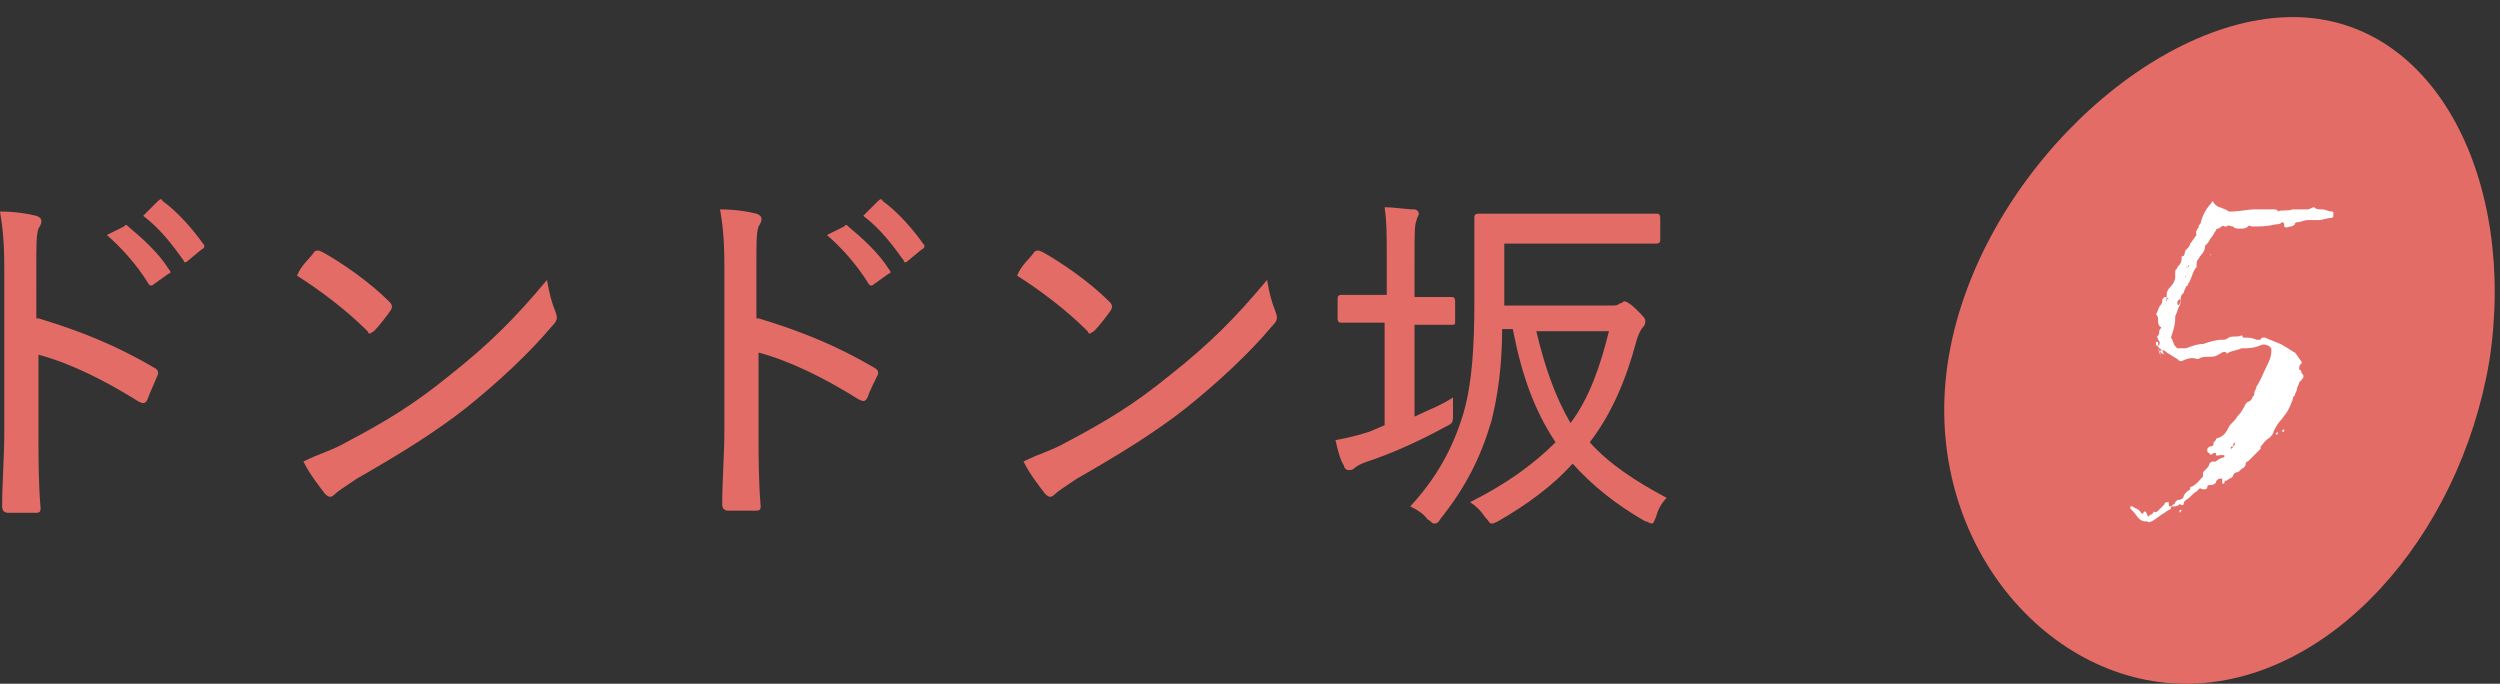 <?xml version="1.0" encoding="utf-8"?>
<!-- Generator: Adobe Illustrator 28.3.0, SVG Export Plug-In . SVG Version: 6.00 Build 0)  -->
<svg version="1.1" id="レイヤー_1" xmlns="http://www.w3.org/2000/svg" xmlns:xlink="http://www.w3.org/1999/xlink" x="0px"
	 y="0px" viewBox="0 0 117 32" style="enable-background:new 0 0 117 32;" xml:space="preserve">
<rect x="0" y="0" width="117" height="32" fill="#333333" stroke="none"/>
<style type="text/css">
	.st0{fill:#E46C66;}
	.st1{fill:#FFFFFF;}
</style>
<g>
	<g>
		<path class="st0" d="M1.8,14.9c2,0.6,3.7,1.3,5.4,2.3c0.2,0.1,0.2,0.2,0.2,0.3C7.2,18,7,18.4,6.9,18.7c-0.1,0.2-0.2,0.2-0.4,0.1
			c-1.6-1-3.2-1.8-4.7-2.2v3.8c0,1.1,0,2.2,0.1,3.4c0,0.2-0.1,0.2-0.3,0.2c-0.4,0-0.8,0-1.2,0c-0.2,0-0.3-0.1-0.3-0.3
			c0-1.1,0.1-2.3,0.1-3.4v-7.8c0-1.3-0.1-2-0.2-2.6c0.7,0,1.3,0.1,1.7,0.2c0.3,0.1,0.3,0.3,0.1,0.6c-0.1,0.3-0.1,0.7-0.1,1.8V14.9z
			 M5.8,10.6c0.1-0.1,0.1-0.1,0.2,0c0.6,0.5,1.4,1.2,1.9,2c0.1,0.1,0.1,0.2,0,0.2l-0.7,0.5c-0.1,0.1-0.2,0.1-0.3-0.1
			c-0.5-0.8-1.2-1.6-1.9-2.2L5.8,10.6z M7.4,9.4c0.1-0.1,0.2-0.1,0.2,0c0.7,0.5,1.4,1.3,1.9,2c0.1,0.1,0.1,0.2-0.1,0.3l-0.6,0.5
			c-0.1,0.1-0.2,0.1-0.2,0c-0.5-0.7-1.1-1.5-1.9-2.1L7.4,9.4z"/>
		<path class="st0" d="M14.7,11.8c0.1-0.1,0.2-0.1,0.4,0c0.9,0.5,2.2,1.4,3.1,2.3c0.1,0.1,0.2,0.2,0.1,0.4c-0.2,0.3-0.6,0.8-0.8,1
			c-0.2,0.1-0.2,0.2-0.3,0c-1-1-2.2-1.9-3.3-2.6C14.1,12.4,14.5,12.1,14.7,11.8z M16.2,20.7c1.9-1,3.2-1.8,4.8-3.1
			c1.9-1.5,3.1-2.7,4.6-4.5c0.1,0.6,0.2,1,0.4,1.5c0.1,0.3,0.1,0.4-0.2,0.7c-1,1.2-2.5,2.6-4,3.8c-1.4,1.1-3,2.1-5.1,3.3
			c-0.6,0.4-0.9,0.6-1,0.7c-0.2,0.2-0.3,0.2-0.5,0c-0.3-0.4-0.7-0.9-1-1.5C15,21.2,15.5,21.1,16.2,20.7z"/>
		<path class="st0" d="M35.5,14.9c2,0.6,3.7,1.3,5.4,2.3c0.2,0.1,0.2,0.2,0.2,0.3c-0.2,0.4-0.4,0.8-0.5,1.1
			c-0.1,0.2-0.2,0.2-0.4,0.1c-1.6-1-3.2-1.8-4.7-2.2v3.8c0,1.1,0,2.2,0.1,3.4c0,0.2-0.1,0.2-0.3,0.2c-0.4,0-0.8,0-1.2,0
			c-0.2,0-0.3-0.1-0.3-0.3c0-1.1,0.1-2.3,0.1-3.4v-7.8c0-1.3-0.1-2-0.2-2.6c0.7,0,1.3,0.1,1.7,0.2c0.3,0.1,0.3,0.3,0.1,0.6
			c-0.1,0.3-0.1,0.7-0.1,1.8V14.9z M39.5,10.6c0.1-0.1,0.1-0.1,0.2,0c0.6,0.5,1.4,1.2,1.9,2c0.1,0.1,0.1,0.2,0,0.2l-0.7,0.5
			c-0.1,0.1-0.2,0.1-0.3-0.1c-0.5-0.8-1.2-1.6-1.9-2.2L39.5,10.6z M41.1,9.4c0.1-0.1,0.2-0.1,0.2,0c0.7,0.5,1.4,1.3,1.9,2
			c0.1,0.1,0.1,0.2-0.1,0.3l-0.6,0.5c-0.1,0.1-0.2,0.1-0.2,0c-0.5-0.7-1.1-1.5-1.9-2.1L41.1,9.4z"/>
		<path class="st0" d="M48.4,11.8c0.1-0.1,0.2-0.1,0.4,0c0.9,0.5,2.2,1.4,3.1,2.3c0.1,0.1,0.2,0.2,0.1,0.4c-0.2,0.3-0.6,0.8-0.8,1
			c-0.2,0.1-0.2,0.2-0.3,0c-1-1-2.2-1.9-3.3-2.6C47.8,12.4,48.2,12.1,48.4,11.8z M49.9,20.7c1.9-1,3.2-1.8,4.8-3.1
			c1.9-1.5,3.1-2.7,4.6-4.5c0.1,0.6,0.2,1,0.4,1.5c0.1,0.3,0.1,0.4-0.2,0.7c-1,1.2-2.5,2.6-4,3.8c-1.4,1.1-3,2.1-5.1,3.3
			c-0.6,0.4-0.9,0.6-1,0.7c-0.2,0.2-0.3,0.2-0.5,0c-0.3-0.4-0.7-0.9-1-1.5C48.7,21.2,49.2,21.1,49.9,20.7z"/>
		<path class="st0" d="M64.9,13.9v-1.8c0-1.2,0-1.7-0.1-2.4c0.5,0,1,0.1,1.4,0.1c0.1,0,0.2,0.1,0.2,0.2c0,0.1-0.1,0.2-0.1,0.3
			c-0.1,0.2-0.1,0.6-0.1,1.8v1.8h0.1c1.2,0,1.5,0,1.6,0c0.1,0,0.2,0,0.2,0.2v0.9c0,0.2,0,0.2-0.2,0.2c-0.1,0-0.4,0-1.6,0h-0.1v4.3
			c0.6-0.3,1.2-0.5,1.8-0.9c0,0.2,0,0.5,0,0.8c0,0.4,0,0.4-0.4,0.6c-1.1,0.6-2.4,1.2-3.6,1.6c-0.3,0.1-0.5,0.2-0.6,0.3
			c-0.1,0.1-0.2,0.1-0.3,0.1c-0.1,0-0.2-0.1-0.2-0.2c-0.2-0.3-0.3-0.8-0.4-1.2c0.5-0.1,1-0.2,1.6-0.4l0.7-0.3v-4.8h-0.4
			c-1.2,0-1.5,0-1.6,0c-0.1,0-0.2,0-0.2-0.2V14c0-0.1,0-0.2,0.2-0.2c0.1,0,0.5,0,1.6,0H64.9z M75.4,14.3c0.2,0,0.3,0,0.4-0.1
			c0.1,0,0.2-0.1,0.2-0.1c0.1,0,0.3,0.1,0.6,0.4c0.3,0.3,0.4,0.4,0.4,0.5c0,0.1,0,0.2-0.1,0.3c-0.1,0.1-0.2,0.3-0.3,0.6
			c-0.5,1.9-1.2,3.5-2.2,4.8c0.9,1,2.1,1.8,3.6,2.6c-0.2,0.2-0.4,0.5-0.5,0.9c-0.1,0.2-0.1,0.3-0.2,0.3c-0.1,0-0.2-0.1-0.3-0.1
			c-1.4-0.8-2.5-1.7-3.4-2.7c-0.9,1-2.1,1.9-3.5,2.7c-0.2,0.1-0.2,0.1-0.3,0.1c-0.1,0-0.1-0.1-0.3-0.3c-0.2-0.3-0.4-0.5-0.7-0.7
			c1.6-0.8,2.9-1.7,4-2.8c-1-1.5-1.6-3.2-2-5.3h-0.5c0,1.7-0.2,3.1-0.5,4.3c-0.5,1.7-1.2,3.1-2.4,4.6c-0.1,0.2-0.2,0.2-0.3,0.2
			c-0.1,0-0.1-0.1-0.3-0.2c-0.2-0.3-0.6-0.5-0.8-0.6c1.2-1.3,2-2.7,2.5-4.4c0.4-1.4,0.5-3.1,0.5-5.2c0-2.7,0-3.8,0-3.9
			c0-0.1,0-0.2,0.2-0.2c0.1,0,0.6,0,2.2,0h3.9c1.6,0,2.1,0,2.2,0c0.1,0,0.2,0,0.2,0.2v1c0,0.1,0,0.2-0.2,0.2c-0.1,0-0.6,0-2.2,0
			h-4.9v2.9H75.4z M71.9,15.5c0.4,1.7,0.9,3.1,1.6,4.3c0.9-1.2,1.4-2.7,1.8-4.3H71.9z"/>
	</g>
	<g>
		<g>
			<path class="st0" d="M116.5,16.9c-1.4,8.3-7.5,15.1-14.2,15.1S89.8,25,91.2,16.7c1.4-8.3,9.4-15.9,16.1-15.9
				C114,0.8,117.8,8.5,116.5,16.9z"/>
		</g>
		<g>
			<path class="st1" d="M101,23.9c0.1-0.1,0.2-0.2,0.3-0.3c0-0.1,0.1-0.1,0.2-0.1c0,0,0,0,0,0.1c0,0.1,0,0.1,0.1,0.1
				c0.1-0.1,0.2-0.1,0.2-0.2c0,0,0.1-0.1,0.1-0.1c0.2,0,0.3-0.1,0.3-0.2c0.1-0.2,0.3-0.3,0.5-0.4c0,0,0.1,0,0.1,0c0.1,0,0.1,0,0.1,0
				c0,0.1,0,0.1,0,0.1c0,0-0.1,0.1-0.1,0.1c-0.2,0.1-0.3,0.3-0.5,0.4c-0.1,0.1-0.1,0.1-0.1,0.2c-0.1,0.1-0.1,0-0.2,0
				c-0.1,0.1-0.2,0.1-0.3,0.1c-0.1,0-0.1,0-0.1,0.1c-0.1,0.1-0.2,0.1-0.3,0.2c-0.2,0.1-0.4,0.3-0.6,0.4c-0.1,0-0.1,0.1-0.2,0
				c0,0-0.1,0-0.1,0c-0.3,0-0.4-0.3-0.6-0.5c0,0-0.1-0.1-0.1-0.1c0,0,0,0,0-0.1c0,0,0,0,0.1,0c0.1,0.1,0.3,0.1,0.4,0.3
				c0,0,0.1,0.1,0.1,0c0.1-0.1,0.1-0.1,0.2,0.1c0,0.1,0.1,0.1,0.1,0c0.1,0,0.2-0.1,0.2-0.2h0C100.8,24,100.9,24,101,23.9z
				 M100.7,23.9C100.7,23.9,100.7,23.9,100.7,23.9C100.7,23.8,100.7,23.8,100.7,23.9L100.7,23.9C100.8,23.9,100.8,23.9,100.7,23.9
				L100.7,23.9C100.8,23.9,100.7,23.9,100.7,23.9z M101.1,16.6c0-0.1,0-0.2-0.1-0.2c0-0.1,0-0.1,0-0.2c0.1-0.1,0.1-0.2,0-0.3
				c0-0.1-0.1-0.1,0-0.2c0.1-0.1,0-0.2,0.1-0.3c0,0,0.1-0.1,0-0.1c-0.1-0.1-0.1-0.2-0.1-0.3c0-0.1,0-0.2-0.1-0.3
				c0.1-0.1,0.1-0.3,0.2-0.4c0.1-0.1,0.1-0.2,0.1-0.3c0,0,0.1-0.1,0.1-0.1c0,0,0.1,0,0.1,0c0,0,0,0.1,0,0.1c0,0-0.1,0,0,0.1
				c0,0,0,0,0-0.1c0,0,0.1,0,0.1,0c0,0,0,0-0.1-0.1c0-0.2,0-0.3,0.2-0.5c0.1-0.1,0.2-0.3,0.2-0.4c0,0,0-0.1,0-0.1c0-0.1,0-0.1,0-0.2
				c0-0.1,0.1-0.1,0.1-0.2c0.1-0.1,0.2-0.2,0.2-0.4c0,0,0-0.1,0-0.1c0.2,0,0.1-0.2,0.2-0.3c0.1-0.1,0.2-0.2,0.2-0.3
				c0.1-0.1,0.2-0.3,0.3-0.4c-0.1-0.2,0.1-0.3,0.1-0.4c0-0.1,0.1-0.1,0.1-0.2c0.1-0.4,0.3-0.7,0.5-0.9c0,0,0,0,0,0
				c0-0.1,0.1-0.1,0.1,0c0.1,0.1,0.2,0.2,0.3,0.2c0.2,0.1,0.3,0.1,0.4,0.2c0,0,0.1,0,0.1,0c0.4,0,0.8-0.1,1.1-0.1c0.3,0,0.6,0,0.9,0
				c0.1,0,0.2,0,0.2,0.1c0.2-0.1,0.4,0,0.7-0.1c0.2,0,0.4,0,0.6,0c0,0,0.1,0,0.1,0c0.1,0,0.2-0.1,0.3-0.1c0.1,0.1,0.2,0.1,0.4,0.1
				c0.1,0,0.3,0.1,0.4,0.1c0.1,0,0.1,0,0.1,0.1c0,0,0,0.1,0,0.1c0,0.1-0.1,0.1-0.1,0.1c-0.2,0-0.4,0.1-0.6,0.1c-0.1,0-0.1,0-0.2,0
				c-0.1,0-0.2,0-0.3,0c-0.2,0-0.3,0.1-0.5,0.1c0,0-0.1,0-0.1,0.1c-0.1,0.1-0.2,0.1-0.2,0.1c-0.1,0-0.2,0.1-0.3,0c0,0,0,0,0-0.1
				c0-0.1-0.1-0.1-0.1-0.1c-0.1,0.1-0.2,0.1-0.3,0.1c-0.4,0.1-0.7,0.1-1.1,0.1c-0.1,0-0.1-0.1-0.2,0c-0.1,0.1-0.2,0.1-0.4,0.1
				c-0.1,0-0.2,0-0.3-0.1c-0.1,0-0.2-0.1-0.3,0c0,0-0.1,0-0.1,0c-0.1-0.1-0.2,0.1-0.3,0.1c-0.1,0-0.1,0.1-0.1,0.1
				c-0.1,0.1-0.1,0.2-0.2,0.3c-0.1,0.1-0.1,0.2-0.2,0.3c0,0-0.1,0.1-0.1,0.1c0,0.3-0.2,0.4-0.3,0.6c-0.1,0.1-0.1,0.2-0.1,0.3
				c0,0,0,0.1,0,0.1c-0.2,0.2-0.2,0.5-0.4,0.8c0,0,0,0.1-0.1,0.1c0,0.1-0.1,0.2-0.1,0.3c0,0-0.1,0.1-0.1,0.1c-0.1,0.2,0,0.4-0.1,0.5
				c-0.1,0.2-0.1,0.3-0.2,0.5c0,0,0,0.1,0,0.1c0,0.3-0.1,0.6-0.2,0.9c0.1,0.1,0.1,0.3,0.2,0.4c0,0,0.1,0.1,0.1,0.1
				c0.1,0,0.2,0,0.4,0c0.3-0.1,0.5-0.2,0.8-0.2c0.3-0.1,0.6-0.2,0.9-0.2c0.1,0,0.2,0,0.3-0.1c0.2-0.1,0.4,0,0.6-0.1
				c0.1,0,0,0.1,0.1,0.1c0.2,0,0.4,0,0.6,0.1c0.1,0,0.1,0,0.2,0c0-0.1,0.1-0.1,0.2-0.1c0.2,0.1,0.8,0.3,0.9,0.4
				c0.2,0.1,0.3,0.2,0.5,0.3c0.1,0.1,0.2,0.3,0.3,0.4c0,0.1,0.1,0.1,0,0.1c-0.1,0.1-0.1,0.2-0.1,0.3c0,0,0.1,0,0.1,0.1h0
				c0,0.1,0.1,0.1,0.1,0.2c0,0.1,0,0.1-0.1,0.1c0,0,0,0,0-0.1h0c0,0,0,0,0.1,0c0,0.1-0.1,0.2-0.2,0.3c0,0.1-0.1,0.2-0.1,0.3
				c0,0.1-0.1,0.2-0.1,0.3c-0.1,0.1-0.1,0.1-0.1,0.2c-0.2,0.5-0.2,0.5-0.5,0.9c-0.2,0.2-0.3,0.4-0.4,0.6c0,0.1-0.1,0.2-0.2,0.3
				c-0.2,0.1-0.3,0.3-0.4,0.4c0,0,0,0.1,0,0.1c-0.2,0.2-0.4,0.4-0.6,0.6c-0.1,0-0.1,0.1-0.1,0.1c0,0.1-0.1,0.2-0.1,0.2
				c-0.1,0-0.2,0.2-0.3,0.2c-0.1,0-0.2,0.1-0.2,0.2c-0.1,0.1-0.2,0.1-0.3,0.2c0,0-0.1,0-0.1,0c0,0,0-0.1,0-0.1c0,0,0,0,0-0.1
				c0,0,0,0.1,0,0.1c0,0,0,0,0.1,0c-0.1,0.1-0.1,0.2-0.1,0.2c0,0,0,0.1-0.1,0c0,0,0,0,0-0.1c0,0,0-0.1,0-0.1c0,0,0,0-0.1,0
				c-0.1,0-0.2,0.1-0.2,0.2v0c-0.1,0.1-0.2,0.1-0.3,0.1c-0.1,0-0.1,0.1-0.1,0.1c0,0.1-0.1,0.1-0.2,0.1c-0.1,0-0.1-0.1-0.2,0
				c-0.1,0.1-0.2,0.1-0.4,0l0-0.1c0.3-0.1,0.4-0.3,0.6-0.5c0,0,0-0.1,0-0.1c0-0.1,0-0.1,0.1-0.2c0.1-0.1,0.2-0.2,0.2-0.3
				c0.1-0.1,0.1-0.1,0.2-0.1c0,0,0.1,0,0.1,0c0.1-0.1,0.3-0.2,0.4-0.2c0,0,0-0.1,0-0.1l0,0c-0.1,0-0.1,0-0.2,0
				c-0.1,0-0.2,0.1-0.2-0.1c0,0-0.1,0-0.1,0c-0.1,0.1-0.2,0.1-0.2,0c0,0-0.1,0-0.1-0.1c0,0,0-0.1,0-0.1c0,0,0.1-0.1,0.1-0.1
				c0.2,0,0.2-0.1,0.2-0.2c0,0,0.1-0.1,0.1-0.1c0-0.1,0.1-0.1,0.1-0.1c0.3-0.1,0.4-0.3,0.5-0.5c0.1-0.2,0.3-0.3,0.4-0.5
				c0.2-0.2,0.3-0.4,0.4-0.6c0,0,0.1-0.1,0.1-0.1c0.1,0,0.2-0.1,0.2-0.2c0.1-0.1,0.1-0.1,0.1-0.2c0-0.1,0.1-0.2,0.1-0.3
				c0.2-0.3,0.3-0.6,0.5-1c0.1-0.2,0.2-0.4,0.2-0.7c0-0.1,0-0.1-0.1-0.2c-0.2-0.1-0.3-0.1-0.5,0c-0.3,0.1-0.5,0.1-0.8,0.1
				c-0.2,0.1-0.4,0.1-0.6,0.2c0,0-0.1,0.1-0.1,0c-0.2-0.1-0.3,0.1-0.4,0.1c-0.1,0.1-0.3,0.1-0.5,0.1c-0.1,0-0.3,0-0.4,0.1
				c0,0-0.1,0-0.1,0c-0.2-0.1-0.5,0-0.7,0.1c-0.1,0-0.1,0-0.2-0.1c-0.2-0.1-0.3-0.2-0.5-0.3c-0.1-0.1-0.1-0.1-0.2-0.1
				c-0.1-0.1-0.2-0.1-0.2-0.2c0,0,0.1,0,0.1,0s0,0-0.1,0c0-0.1,0-0.1,0-0.2l0,0c0,0-0.1,0-0.1,0c0,0,0,0.1,0,0.1
				c0,0.1,0.1,0.1,0.1,0.1c0,0,0,0.1,0,0.1C101.2,16.9,101.1,16.8,101.1,16.6z M101.3,16.6C101.3,16.6,101.4,16.6,101.3,16.6
				C101.3,16.5,101.3,16.5,101.3,16.6c-0.1-0.1-0.1-0.2-0.1-0.2c0,0,0,0-0.1,0c0,0,0,0,0,0C101.1,16.5,101.1,16.5,101.3,16.6
				C101.3,16.5,101.3,16.5,101.3,16.6z M101.7,23.4L101.7,23.4L101.7,23.4z M101.9,14.4C101.9,14.4,101.9,14.4,101.9,14.4
				C101.9,14.4,101.9,14.4,101.9,14.4C101.9,14.4,101.9,14.4,101.9,14.4C101.9,14.4,101.9,14.4,101.9,14.4z M102,14
				C102,14,102,14,102,14c-0.1,0.1-0.1,0.1-0.1,0.2c0,0.1,0.1,0.1,0.1,0C102.1,14.2,102.1,14.1,102,14C102.1,14,102.1,14,102,14z
				 M102.1,23.9C102.1,23.9,102,23.9,102.1,23.9c-0.1,0.1-0.1,0.1-0.1,0.1C102,23.9,102,23.8,102.1,23.9
				C102.1,23.8,102.1,23.8,102.1,23.9L102.1,23.9C102.1,23.8,102.1,23.9,102.1,23.9z M102.3,12.9C102.2,13,102.2,13,102.3,12.9
				C102.2,13,102.2,13,102.3,12.9C102.2,13,102.3,13,102.3,12.9C102.3,13,102.3,13,102.3,12.9z M102.3,12.5
				C102.3,12.5,102.3,12.5,102.3,12.5C102.3,12.5,102.3,12.6,102.3,12.5C102.4,12.6,102.4,12.5,102.3,12.5c0.1,0,0.2,0,0.1-0.1
				c0,0,0,0.1,0,0.1C102.4,12.5,102.4,12.5,102.3,12.5z M103,12.7C103,12.7,103,12.7,103,12.7L103,12.7C103,12.8,103,12.7,103,12.7
				C103,12.7,103,12.7,103,12.7z M103.5,11.9C103.5,11.9,103.5,11.9,103.5,11.9C103.5,11.9,103.5,11.9,103.5,11.9
				C103.4,11.9,103.4,11.9,103.5,11.9C103.4,11.9,103.4,12,103.5,11.9C103.4,11.9,103.4,11.9,103.5,11.9
				C103.5,11.9,103.5,11.9,103.5,11.9z M104.3,22.5L104.3,22.5L104.3,22.5z M104.6,20.7C104.7,20.7,104.7,20.7,104.6,20.7
				C104.7,20.7,104.7,20.7,104.6,20.7C104.7,20.7,104.7,20.7,104.6,20.7C104.6,20.7,104.6,20.7,104.6,20.7c-0.1,0.1-0.1,0.1-0.1,0.2
				c-0.1,0-0.1,0-0.1,0.1l0,0h0c0.1,0,0.1-0.1,0.1-0.1C104.6,20.8,104.6,20.8,104.6,20.7C104.6,20.7,104.6,20.7,104.6,20.7z
				 M104.9,20.5C104.9,20.5,104.9,20.5,104.9,20.5L104.9,20.5C104.9,20.5,104.9,20.5,104.9,20.5L104.9,20.5z M104.9,21.2L104.9,21.2
				L104.9,21.2z M105.1,21.7L105.1,21.7L105.1,21.7L105.1,21.7z M106.4,20.4C106.4,20.4,106.4,20.4,106.4,20.4L106.4,20.4
				C106.4,20.5,106.4,20.4,106.4,20.4z M106.5,20.3c0,0,0.1-0.1,0.1-0.1c0,0,0,0,0,0C106.6,20.3,106.6,20.4,106.5,20.3
				C106.5,20.4,106.5,20.4,106.5,20.3z M106.8,20.2L106.8,20.2c0-0.1,0.1-0.1,0.1-0.1c0,0,0,0,0,0c0,0,0,0,0,0.1
				C106.9,20.2,106.8,20.2,106.8,20.2C106.8,20.2,106.8,20.2,106.8,20.2z"/>
		</g>
	</g>
</g>
</svg>
